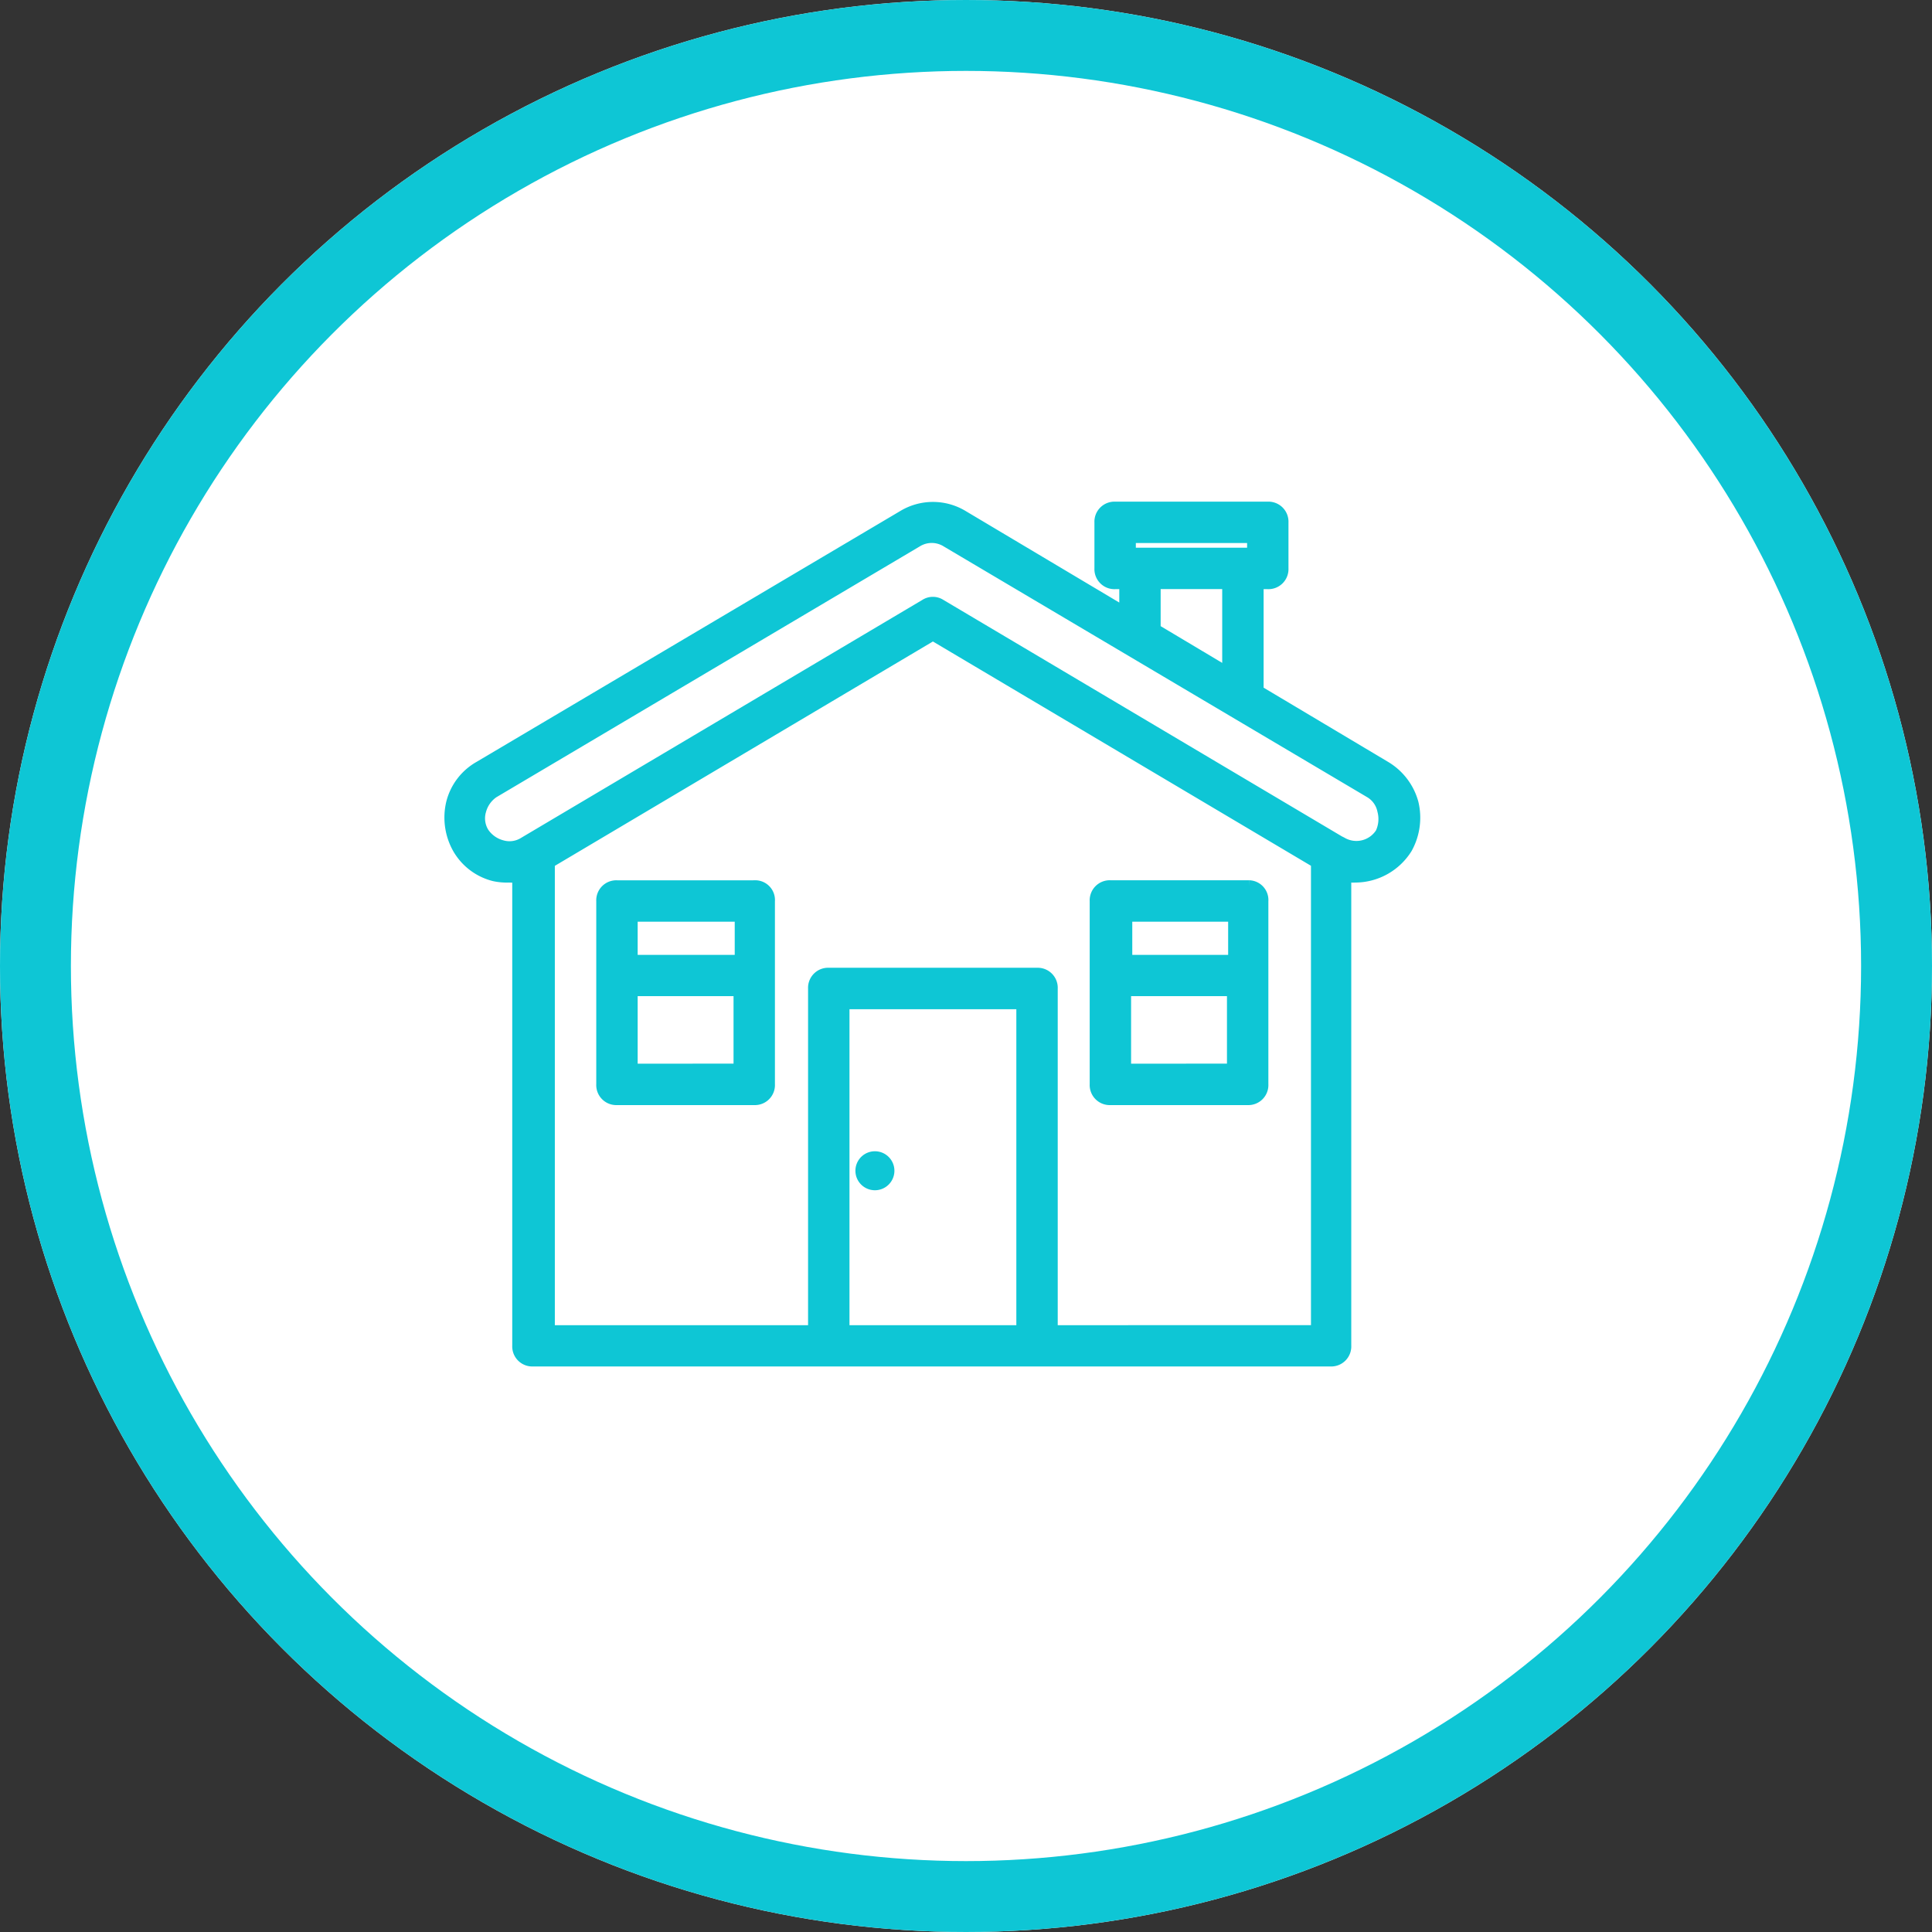 <svg xmlns="http://www.w3.org/2000/svg" width="109" height="109" viewBox="0 0 109 109">
  <rect x="0" y="0" width="109" height="109" fill="#333333" stroke="none"/>
  <g id="superiorStyle" transform="translate(-487 -4445)">
    <g id="Ellipse_15" data-name="Ellipse 15" transform="translate(487 4445)" fill="#fff" stroke="#0ec6d5" stroke-width="4">
      <circle cx="54.5" cy="54.5" r="54.5" stroke="none"/>
      <circle cx="54.5" cy="54.5" r="52.5" fill="none"/>
    </g>
    <path id="Path_371" data-name="Path 371" d="M70.129,34.956a3.255,3.255,0,0,0-1.469-1.936l-7.277-4.339V22.339h.734a.631.631,0,0,0,.668-.668v-2.6a.631.631,0,0,0-.668-.668H53.506a.631.631,0,0,0-.668.668v2.6a.631.631,0,0,0,.668.668h.734v2.136l-9.413-5.608a3.074,3.074,0,0,0-3.2,0L17.723,33.02a3.074,3.074,0,0,0-1.469,1.936,3.361,3.361,0,0,0,.334,2.4,3.074,3.074,0,0,0,1.936,1.469,3.25,3.25,0,0,0,.8.067,2.058,2.058,0,0,0,.668-.067v26.7a.631.631,0,0,0,.668.668h45a.631.631,0,0,0,.668-.668v-26.7a2.5,2.5,0,0,0,.734.067A3.252,3.252,0,0,0,69.8,37.36,3.361,3.361,0,0,0,70.129,34.956ZM54.174,19.735h7.277V21H54.174Zm1.4,2.6h4.473V27.88l-4.473-2.67ZM48.432,64.865H38.018V46.039H48.432Zm1.335,0V45.371A.631.631,0,0,0,49.1,44.7H37.35a.631.631,0,0,0-.668.668V64.865H21.395v-26.7L43.225,25.21l21.83,12.951v26.7ZM68.661,36.692a1.823,1.823,0,0,1-2.47.6l-.134-.067h0l-22.5-13.352a.606.606,0,0,0-.668,0L20.26,37.293a1.723,1.723,0,0,1-1.4.2,1.99,1.99,0,0,1-1.135-.8,1.723,1.723,0,0,1-.2-1.4,1.99,1.99,0,0,1,.8-1.135L42.224,20a1.769,1.769,0,0,1,1.869,0l23.9,14.153a1.729,1.729,0,0,1,.8,1.135A2.051,2.051,0,0,1,68.661,36.692ZM39.353,55.652a.6.6,0,1,1,.6.6A.6.6,0,0,1,39.353,55.652Zm21.7-15.889H53.239a.631.631,0,0,0-.668.668V50.779a.631.631,0,0,0,.668.668h7.744a.631.631,0,0,0,.668-.668V40.431A.614.614,0,0,0,61.05,39.763ZM60.382,41.1v2.871H53.973V41.1Zm-6.476,9.013V45.3h6.409v4.807Zm-20.7-10.348H25.4a.631.631,0,0,0-.668.668V50.779a.631.631,0,0,0,.668.668h7.744a.631.631,0,0,0,.668-.668V40.431A.614.614,0,0,0,33.211,39.763ZM32.544,41.1v2.871H26.068V41.1Zm-6.476,9.013V45.3h6.409v4.807ZM70.129,34.956a3.255,3.255,0,0,0-1.469-1.936l-7.277-4.339V22.339h.734a.631.631,0,0,0,.668-.668v-2.6a.631.631,0,0,0-.668-.668H53.506a.631.631,0,0,0-.668.668v2.6a.631.631,0,0,0,.668.668h.734v2.136l-9.413-5.608a3.074,3.074,0,0,0-3.2,0L17.723,33.02a3.074,3.074,0,0,0-1.469,1.936,3.361,3.361,0,0,0,.334,2.4,3.074,3.074,0,0,0,1.936,1.469,3.25,3.25,0,0,0,.8.067,2.058,2.058,0,0,0,.668-.067v26.7a.631.631,0,0,0,.668.668h45a.631.631,0,0,0,.668-.668v-26.7a2.5,2.5,0,0,0,.734.067A3.252,3.252,0,0,0,69.8,37.36,3.361,3.361,0,0,0,70.129,34.956ZM54.174,19.735h7.277V21H54.174Zm1.4,2.6h4.473V27.88l-4.473-2.67ZM48.432,64.865H38.018V46.039H48.432Zm1.335,0V45.371A.631.631,0,0,0,49.1,44.7H37.35a.631.631,0,0,0-.668.668V64.865H21.395v-26.7L43.225,25.21l21.83,12.951v26.7ZM68.661,36.692a1.823,1.823,0,0,1-2.47.6l-.134-.067h0l-22.5-13.352a.606.606,0,0,0-.668,0L20.26,37.293a1.723,1.723,0,0,1-1.4.2,1.99,1.99,0,0,1-1.135-.8,1.723,1.723,0,0,1-.2-1.4,1.99,1.99,0,0,1,.8-1.135L42.224,20a1.769,1.769,0,0,1,1.869,0l23.9,14.153a1.729,1.729,0,0,1,.8,1.135A2.051,2.051,0,0,1,68.661,36.692ZM39.353,55.652a.6.6,0,1,1,.6.6A.6.6,0,0,1,39.353,55.652Zm21.7-15.889H53.239a.631.631,0,0,0-.668.668V50.779a.631.631,0,0,0,.668.668h7.744a.631.631,0,0,0,.668-.668V40.431A.614.614,0,0,0,61.05,39.763ZM60.382,41.1v2.871H53.973V41.1Zm-6.476,9.013V45.3h6.409v4.807Zm-20.7-10.348H25.4a.631.631,0,0,0-.668.668V50.779a.631.631,0,0,0,.668.668h7.744a.631.631,0,0,0,.668-.668V40.431A.614.614,0,0,0,33.211,39.763ZM32.544,41.1v2.871H26.068V41.1Zm-6.476,9.013V45.3h6.409v4.807Z" transform="translate(496.408 4455.4)" fill="#0ec6d5" stroke="#0ec6d5" stroke-width="1"/>
  </g>
</svg>
